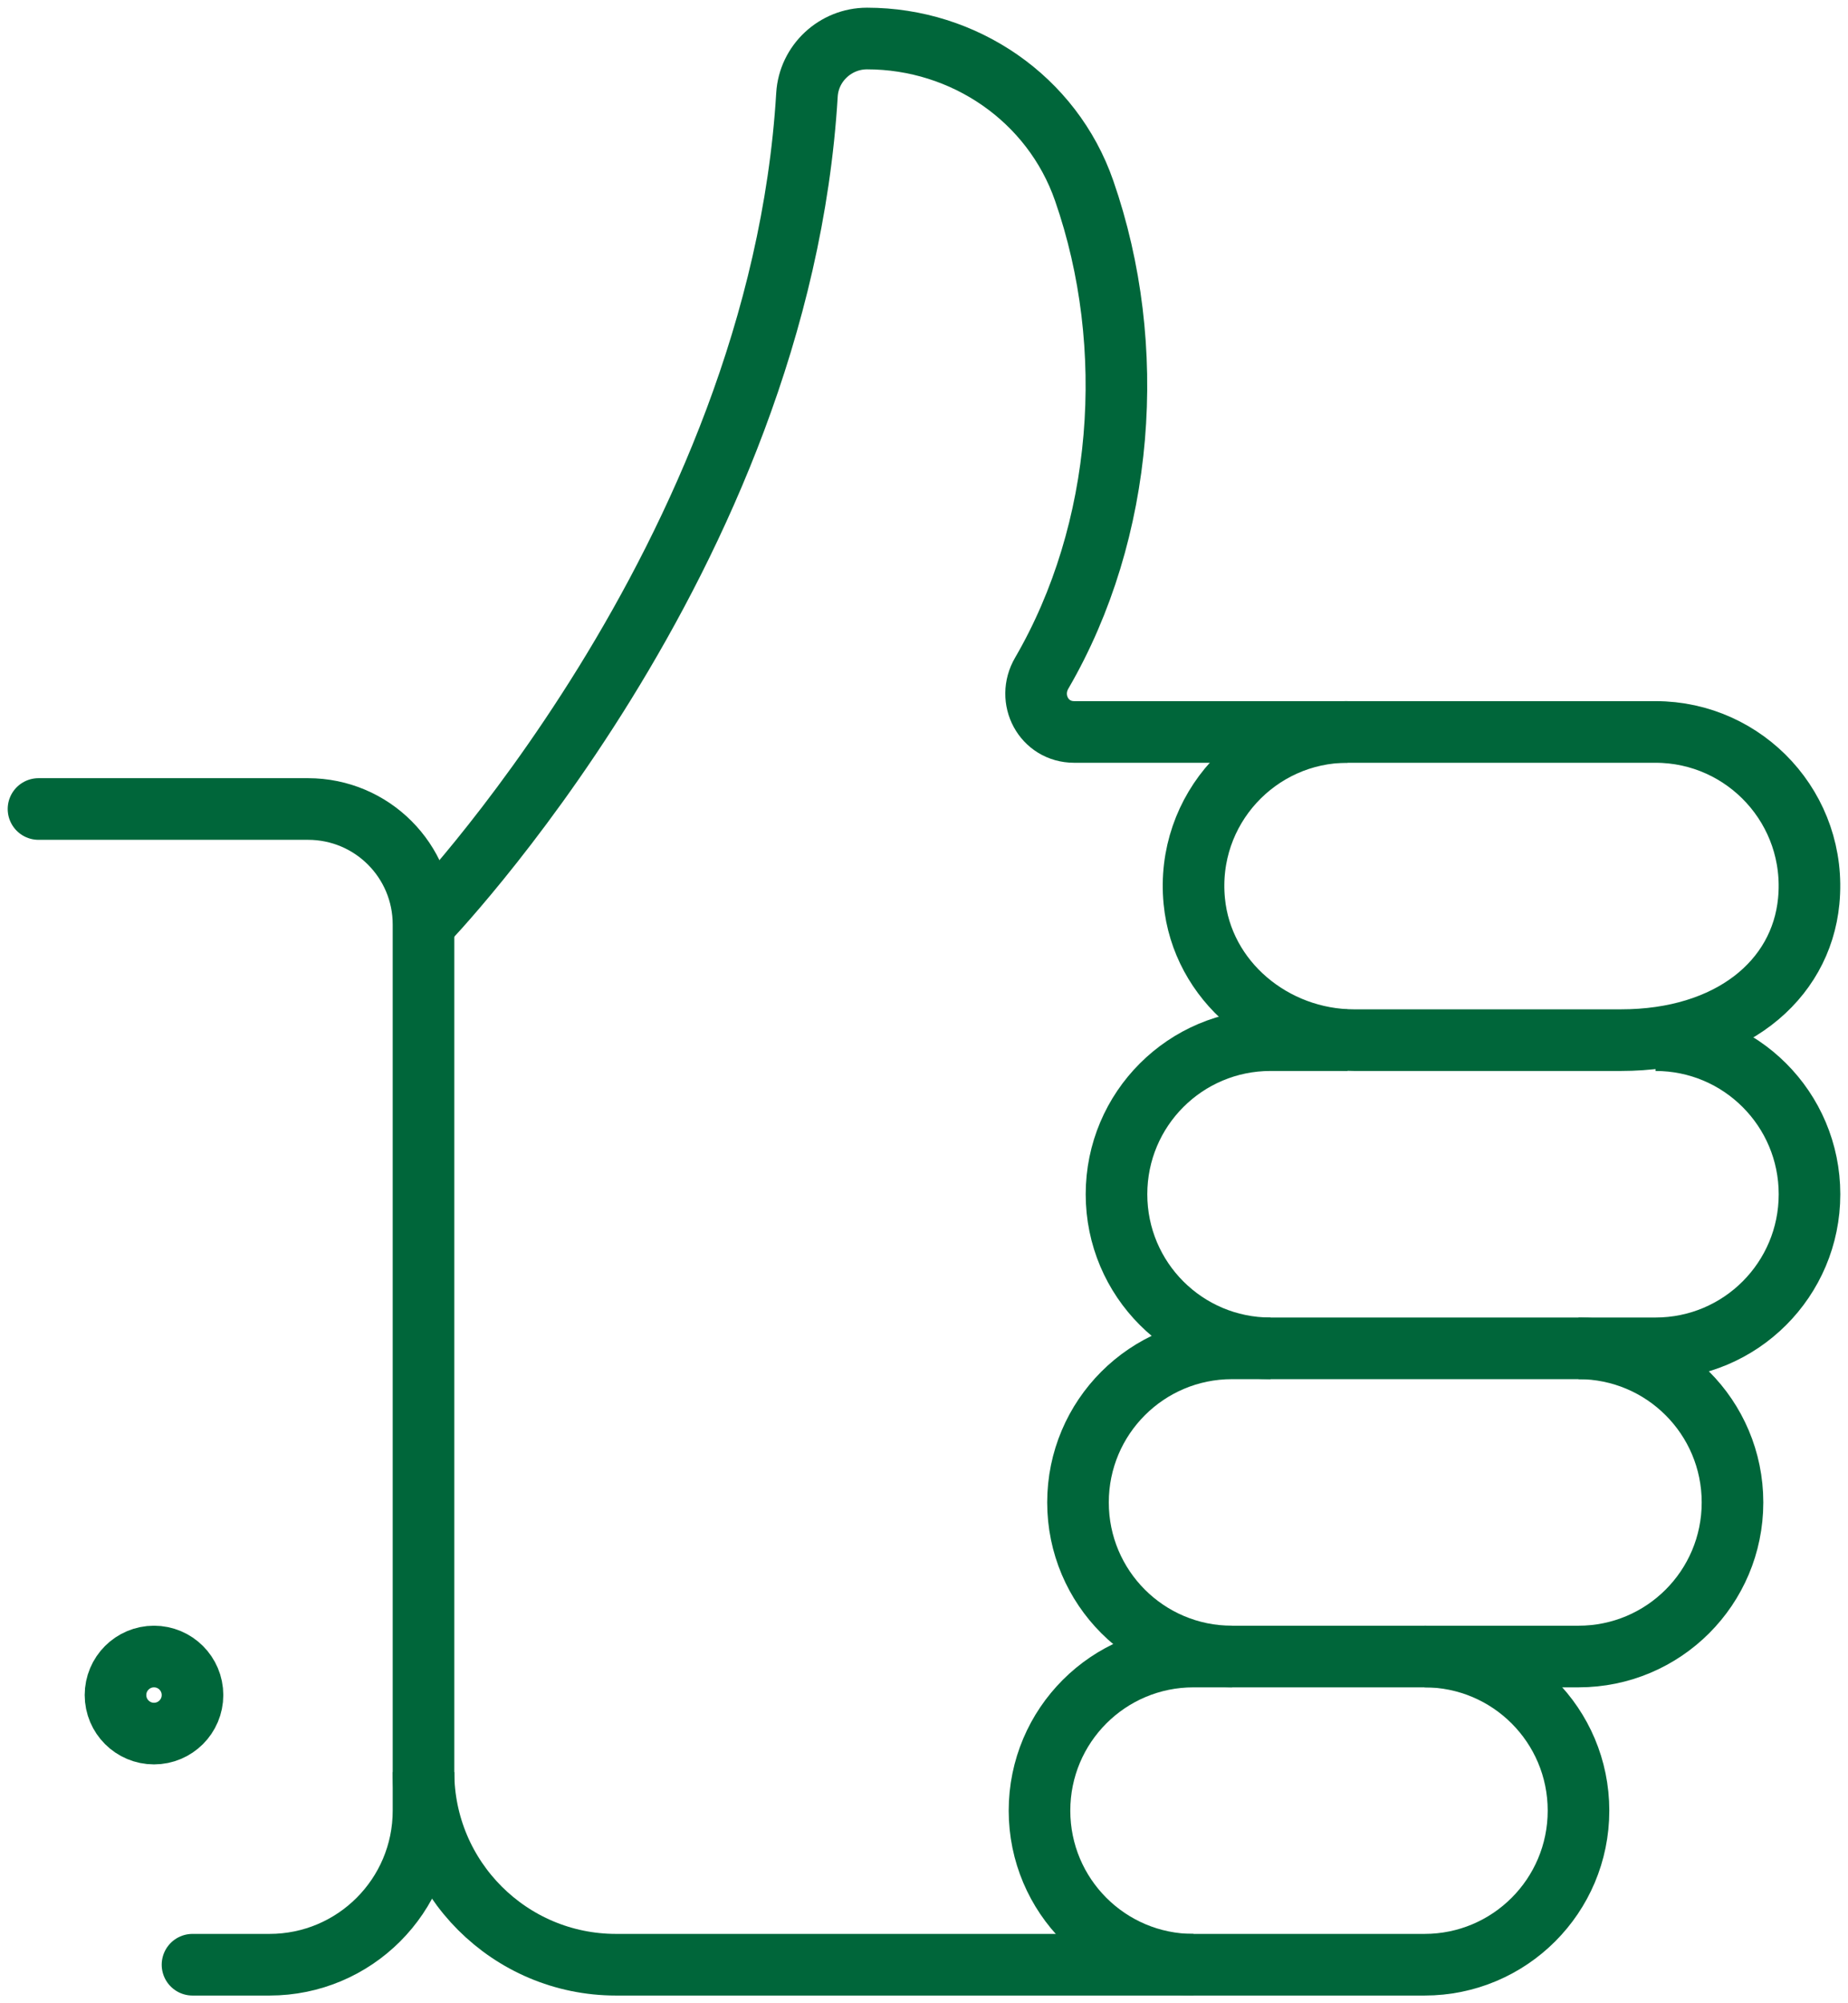 <?xml version="1.0" encoding="UTF-8"?> <svg xmlns="http://www.w3.org/2000/svg" width="60" height="65" viewBox="0 0 60 65" fill="none"><path d="M1.25 26.25H10C12.075 26.25 13.75 27.925 13.75 30V58.75C13.75 61.513 11.512 63.75 8.75 63.75H6.25" stroke="#00663A" stroke-width="2" stroke-linecap="round" stroke-linejoin="round"></path><path d="M5 56.25C5.69 56.25 6.25 55.69 6.25 55C6.25 54.31 5.69 53.75 5 53.75C4.31 53.75 3.75 54.31 3.75 55C3.75 55.69 4.31 56.25 5 56.25Z" stroke="#00663A" stroke-width="2" stroke-linejoin="round"></path><path d="M13.75 57.5C13.75 60.95 16.55 63.75 20 63.75H38.75" stroke="#00663A" stroke-width="2" stroke-linejoin="round"></path><path d="M38.75 63.75C35.987 63.75 33.75 61.513 33.75 58.75C33.75 55.987 35.987 53.75 38.75 53.75H46.25C49.013 53.75 51.25 55.987 51.25 58.75C51.25 61.513 49.013 63.75 46.25 63.75H38.75Z" stroke="#00663A" stroke-width="2" stroke-linejoin="round"></path><path d="M40 53.75C37.237 53.75 35 51.513 35 48.75C35 45.987 37.237 43.75 40 43.75H51.25C54.013 43.75 56.25 45.987 56.25 48.75C56.25 51.513 54.013 53.75 51.25 53.75H46.25" stroke="#00663A" stroke-width="2" stroke-linejoin="round"></path><path d="M41.25 43.75C38.487 43.75 36.25 41.513 36.25 38.75C36.25 35.987 38.487 33.75 41.25 33.75H43.75" stroke="#00663A" stroke-width="2" stroke-linejoin="round"></path><path d="M53.75 33.75C56.513 33.75 58.75 35.987 58.75 38.75C58.75 41.513 56.513 43.75 53.75 43.75H51.25" stroke="#00663A" stroke-width="2" stroke-linejoin="round"></path><path d="M43.75 23.75C40.825 23.75 38.487 26.262 38.775 29.238C39.025 31.837 41.35 33.75 43.962 33.75H52.625C56.162 33.75 58.475 31.837 58.725 29.238C59.012 26.262 56.675 23.75 53.75 23.75H43.75Z" stroke="#00663A" stroke-width="2" stroke-linejoin="round"></path><path d="M43.75 23.75H34.875C33.888 23.75 33.325 22.688 33.825 21.837C36.5 17.238 36.962 11.25 35.2 6.188C34.163 3.2 31.3 1.25 28.15 1.25C27.125 1.25 26.262 2.05 26.2 3.075C25.3 18.1 13.75 30 13.75 30" stroke="#00663A" stroke-width="2" stroke-linejoin="round"></path></svg> 